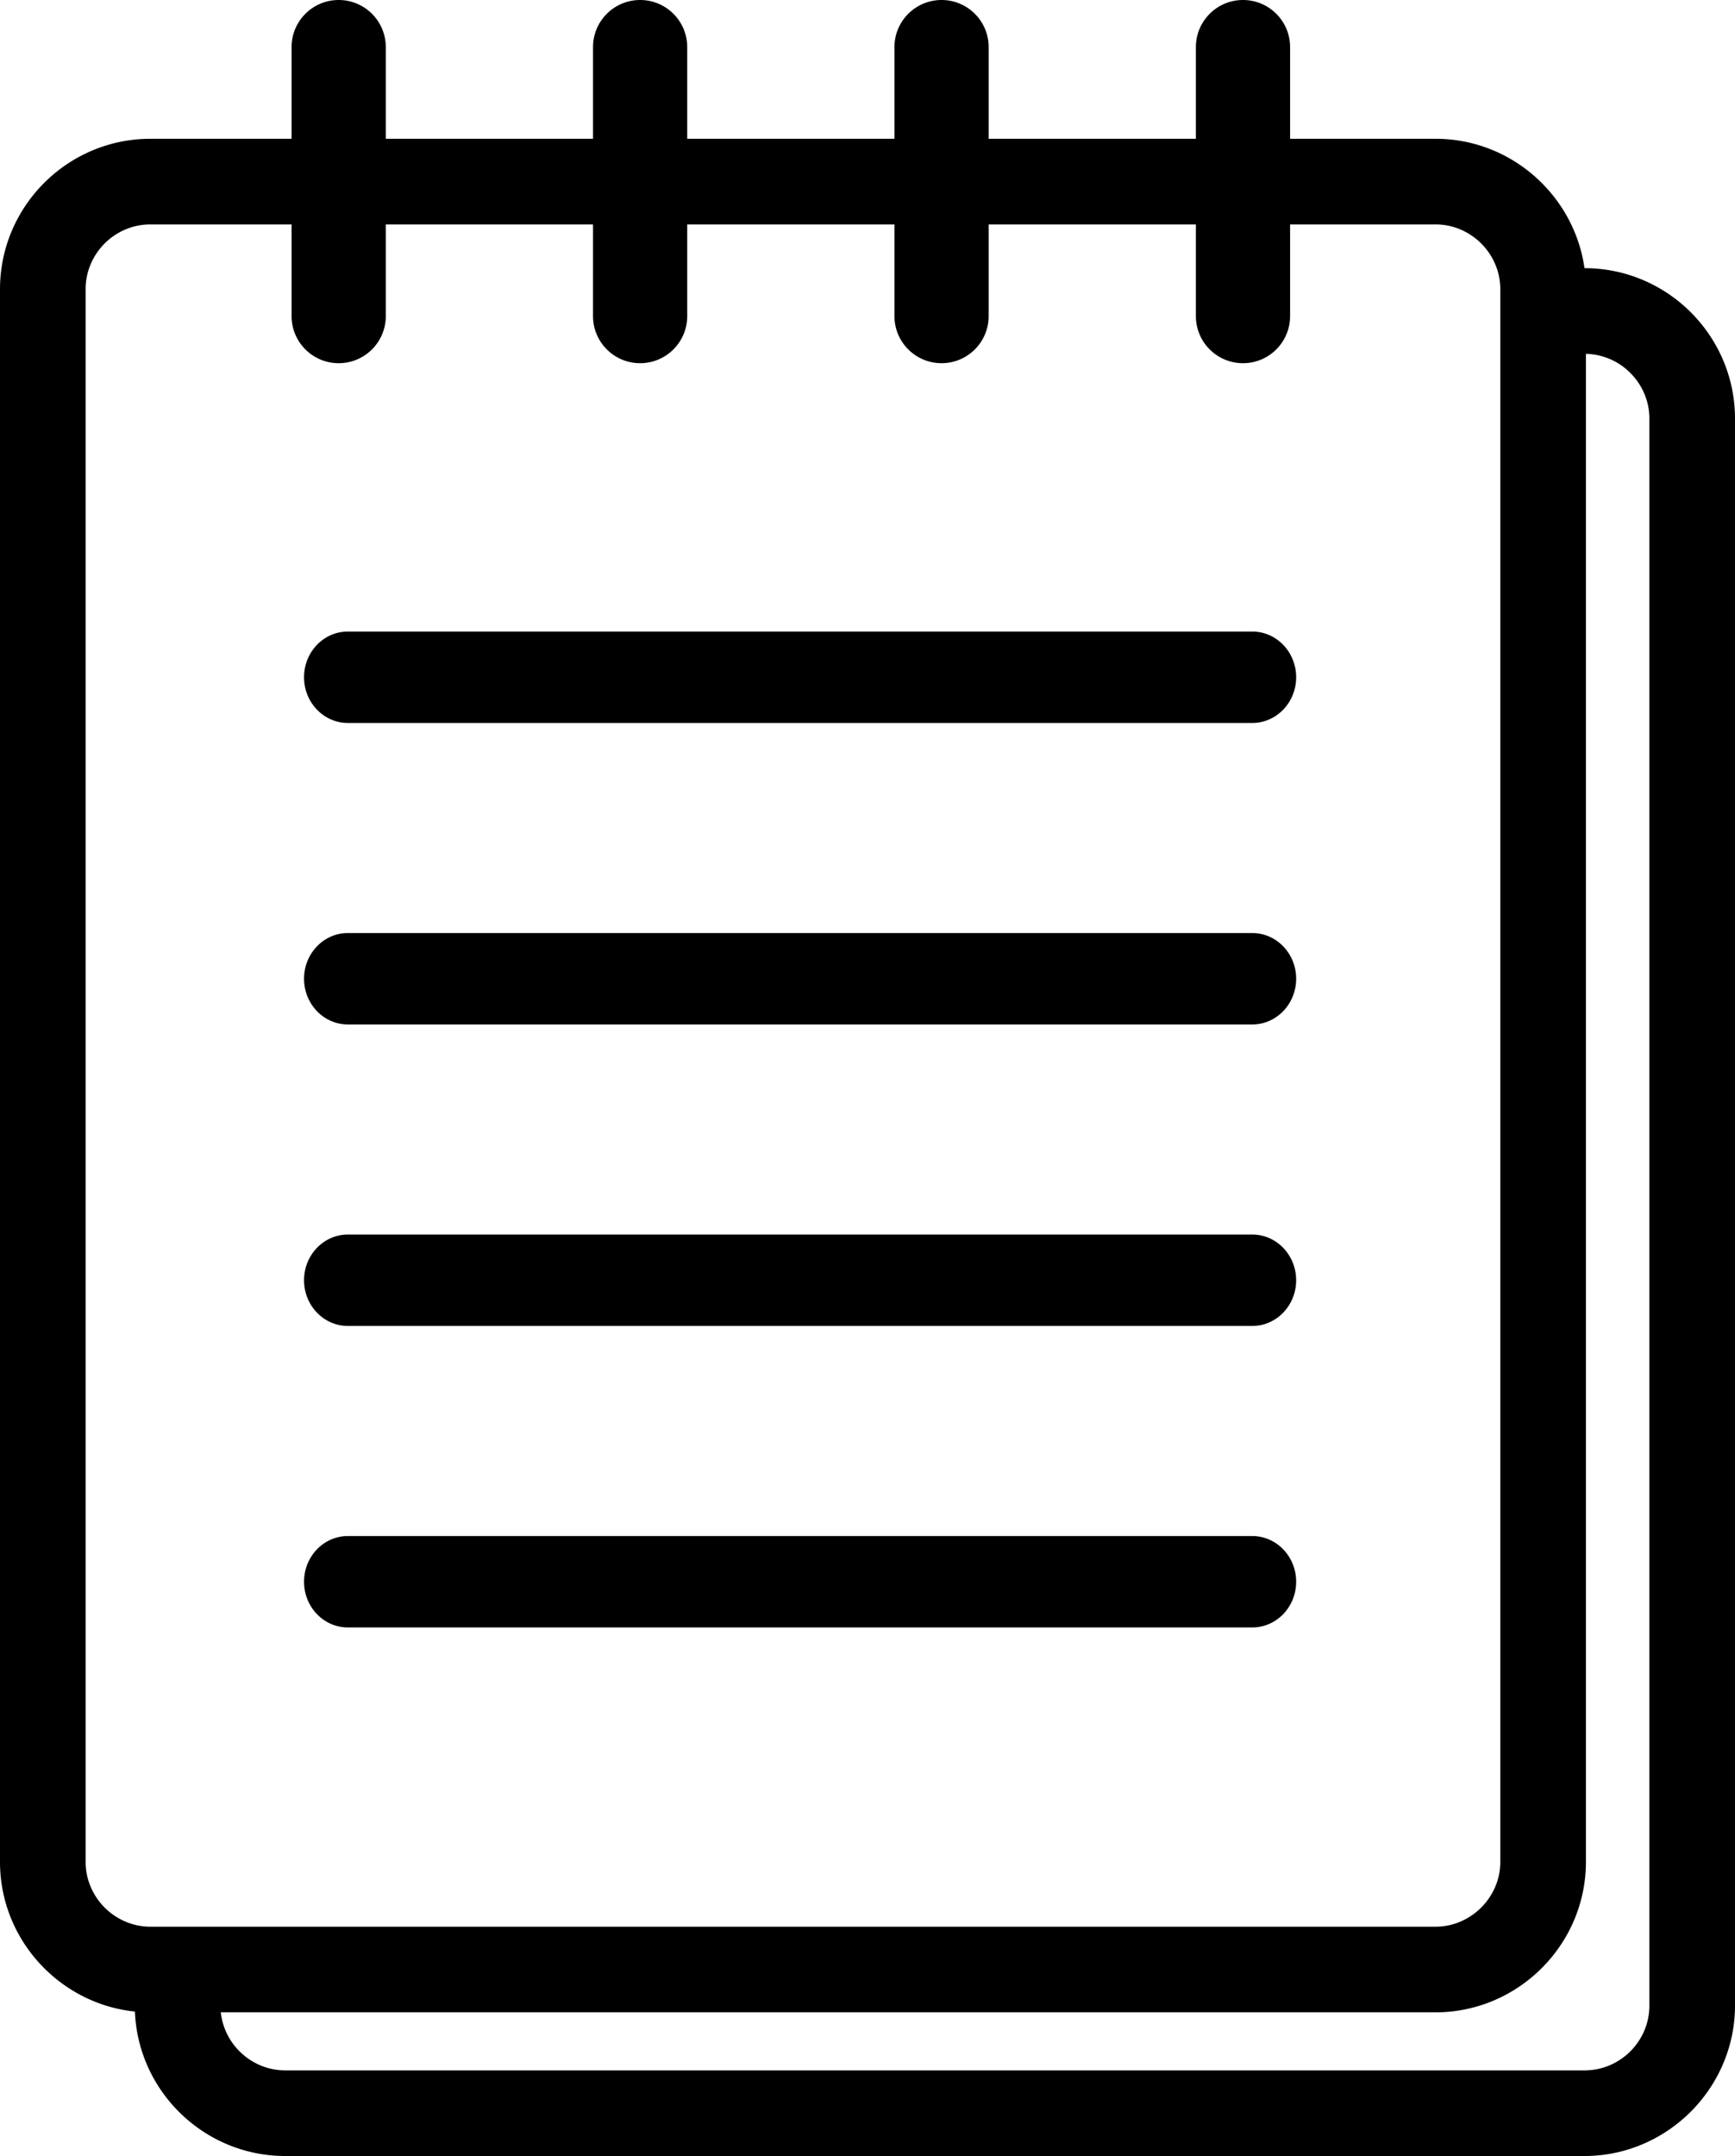 <svg xmlns="http://www.w3.org/2000/svg" shape-rendering="geometricPrecision" text-rendering="geometricPrecision" image-rendering="optimizeQuality" fill-rule="evenodd" clip-rule="evenodd" viewBox="0 0 412 511.87">
    <path fill-rule="nonzero" d="M35.7 32.95h33.54V11.18C69.24 5.01 74.25 0 80.43 0c6.17 0 11.18 5.01 11.18 11.18v21.77h49.21V11.18c0-6.17 5.01-11.18 11.19-11.18 6.17 0 11.18 5.01 11.18 11.18v21.77h49.21V11.18C212.4 5.01 217.41 0 223.59 0c6.17 0 11.18 5.01 11.18 11.18v21.77h49.21V11.18c0-6.17 5.01-11.18 11.19-11.18 6.17 0 11.18 5.01 11.18 11.18v21.77h34.55c9.83 0 18.76 4.03 25.21 10.49 5.36 5.35 9.04 12.4 10.15 20.23h.04c9.82 0 18.76 4.03 25.21 10.48C407.98 80.62 412 89.56 412 99.37v376.8c0 9.77-4.04 18.7-10.49 25.17-6.51 6.5-15.45 10.53-25.21 10.53H67.71c-9.81 0-18.75-4.02-25.22-10.49-6.14-6.14-10.09-14.53-10.45-23.8-8.36-.86-15.9-4.66-21.55-10.31C4.03 460.82 0 451.89 0 442.06V68.65c0-9.83 4.03-18.77 10.48-25.22 6.45-6.45 15.39-10.48 25.22-10.48zm340.9 51.06v358.05c0 9.8-4.03 18.74-10.49 25.2-6.47 6.47-15.41 10.5-25.21 10.5H52.43c.39 3.59 2.01 6.82 4.44 9.25 2.79 2.79 6.64 4.53 10.84 4.53H376.3c4.22 0 8.07-1.74 10.85-4.52 2.78-2.78 4.52-6.63 4.52-10.85V99.37c0-4.2-1.74-8.05-4.54-10.84a15.334 15.334 0 0 0-10.53-4.52zm-294 302.37c-5.74 0-10.4-4.86-10.4-10.85 0-5.99 4.66-10.85 10.4-10.85h214.78c5.74 0 10.41 4.86 10.41 10.85 0 5.99-4.67 10.85-10.41 10.85H82.6zm0-71.58c-5.74 0-10.4-4.86-10.4-10.85 0-5.99 4.66-10.85 10.4-10.85h214.78c5.74 0 10.41 4.86 10.41 10.85 0 5.99-4.67 10.85-10.41 10.85H82.6zm0-71.58c-5.74 0-10.4-4.86-10.4-10.85 0-5.99 4.66-10.85 10.4-10.85h214.78c5.74 0 10.41 4.86 10.41 10.85 0 5.99-4.67 10.85-10.41 10.85H82.6zm0-71.58c-5.74 0-10.4-4.86-10.4-10.85 0-5.99 4.66-10.85 10.4-10.85h214.78c5.74 0 10.41 4.86 10.41 10.85 0 5.99-4.67 10.85-10.41 10.85H82.6zM306.35 53.28v21.77c0 6.17-5.01 11.18-11.18 11.18-6.18 0-11.19-5.01-11.19-11.18V53.28h-49.21v21.77c0 6.17-5.01 11.18-11.18 11.18-6.18 0-11.19-5.01-11.19-11.18V53.28h-49.21v21.77c0 6.17-5.01 11.18-11.18 11.18-6.18 0-11.19-5.01-11.19-11.18V53.28H91.61v21.77c0 6.17-5.01 11.18-11.18 11.18-6.18 0-11.19-5.01-11.19-11.18V53.28H35.7c-4.22 0-8.07 1.75-10.85 4.52-2.77 2.78-4.52 6.63-4.52 10.85v373.41c0 4.2 1.75 8.05 4.53 10.84 2.8 2.79 6.65 4.53 10.84 4.53h305.2c4.19 0 8.03-1.75 10.83-4.54 2.79-2.8 4.54-6.65 4.54-10.83V68.65c0-4.19-1.74-8.04-4.53-10.84-2.79-2.78-6.64-4.53-10.84-4.53h-34.55z"/>
</svg>
